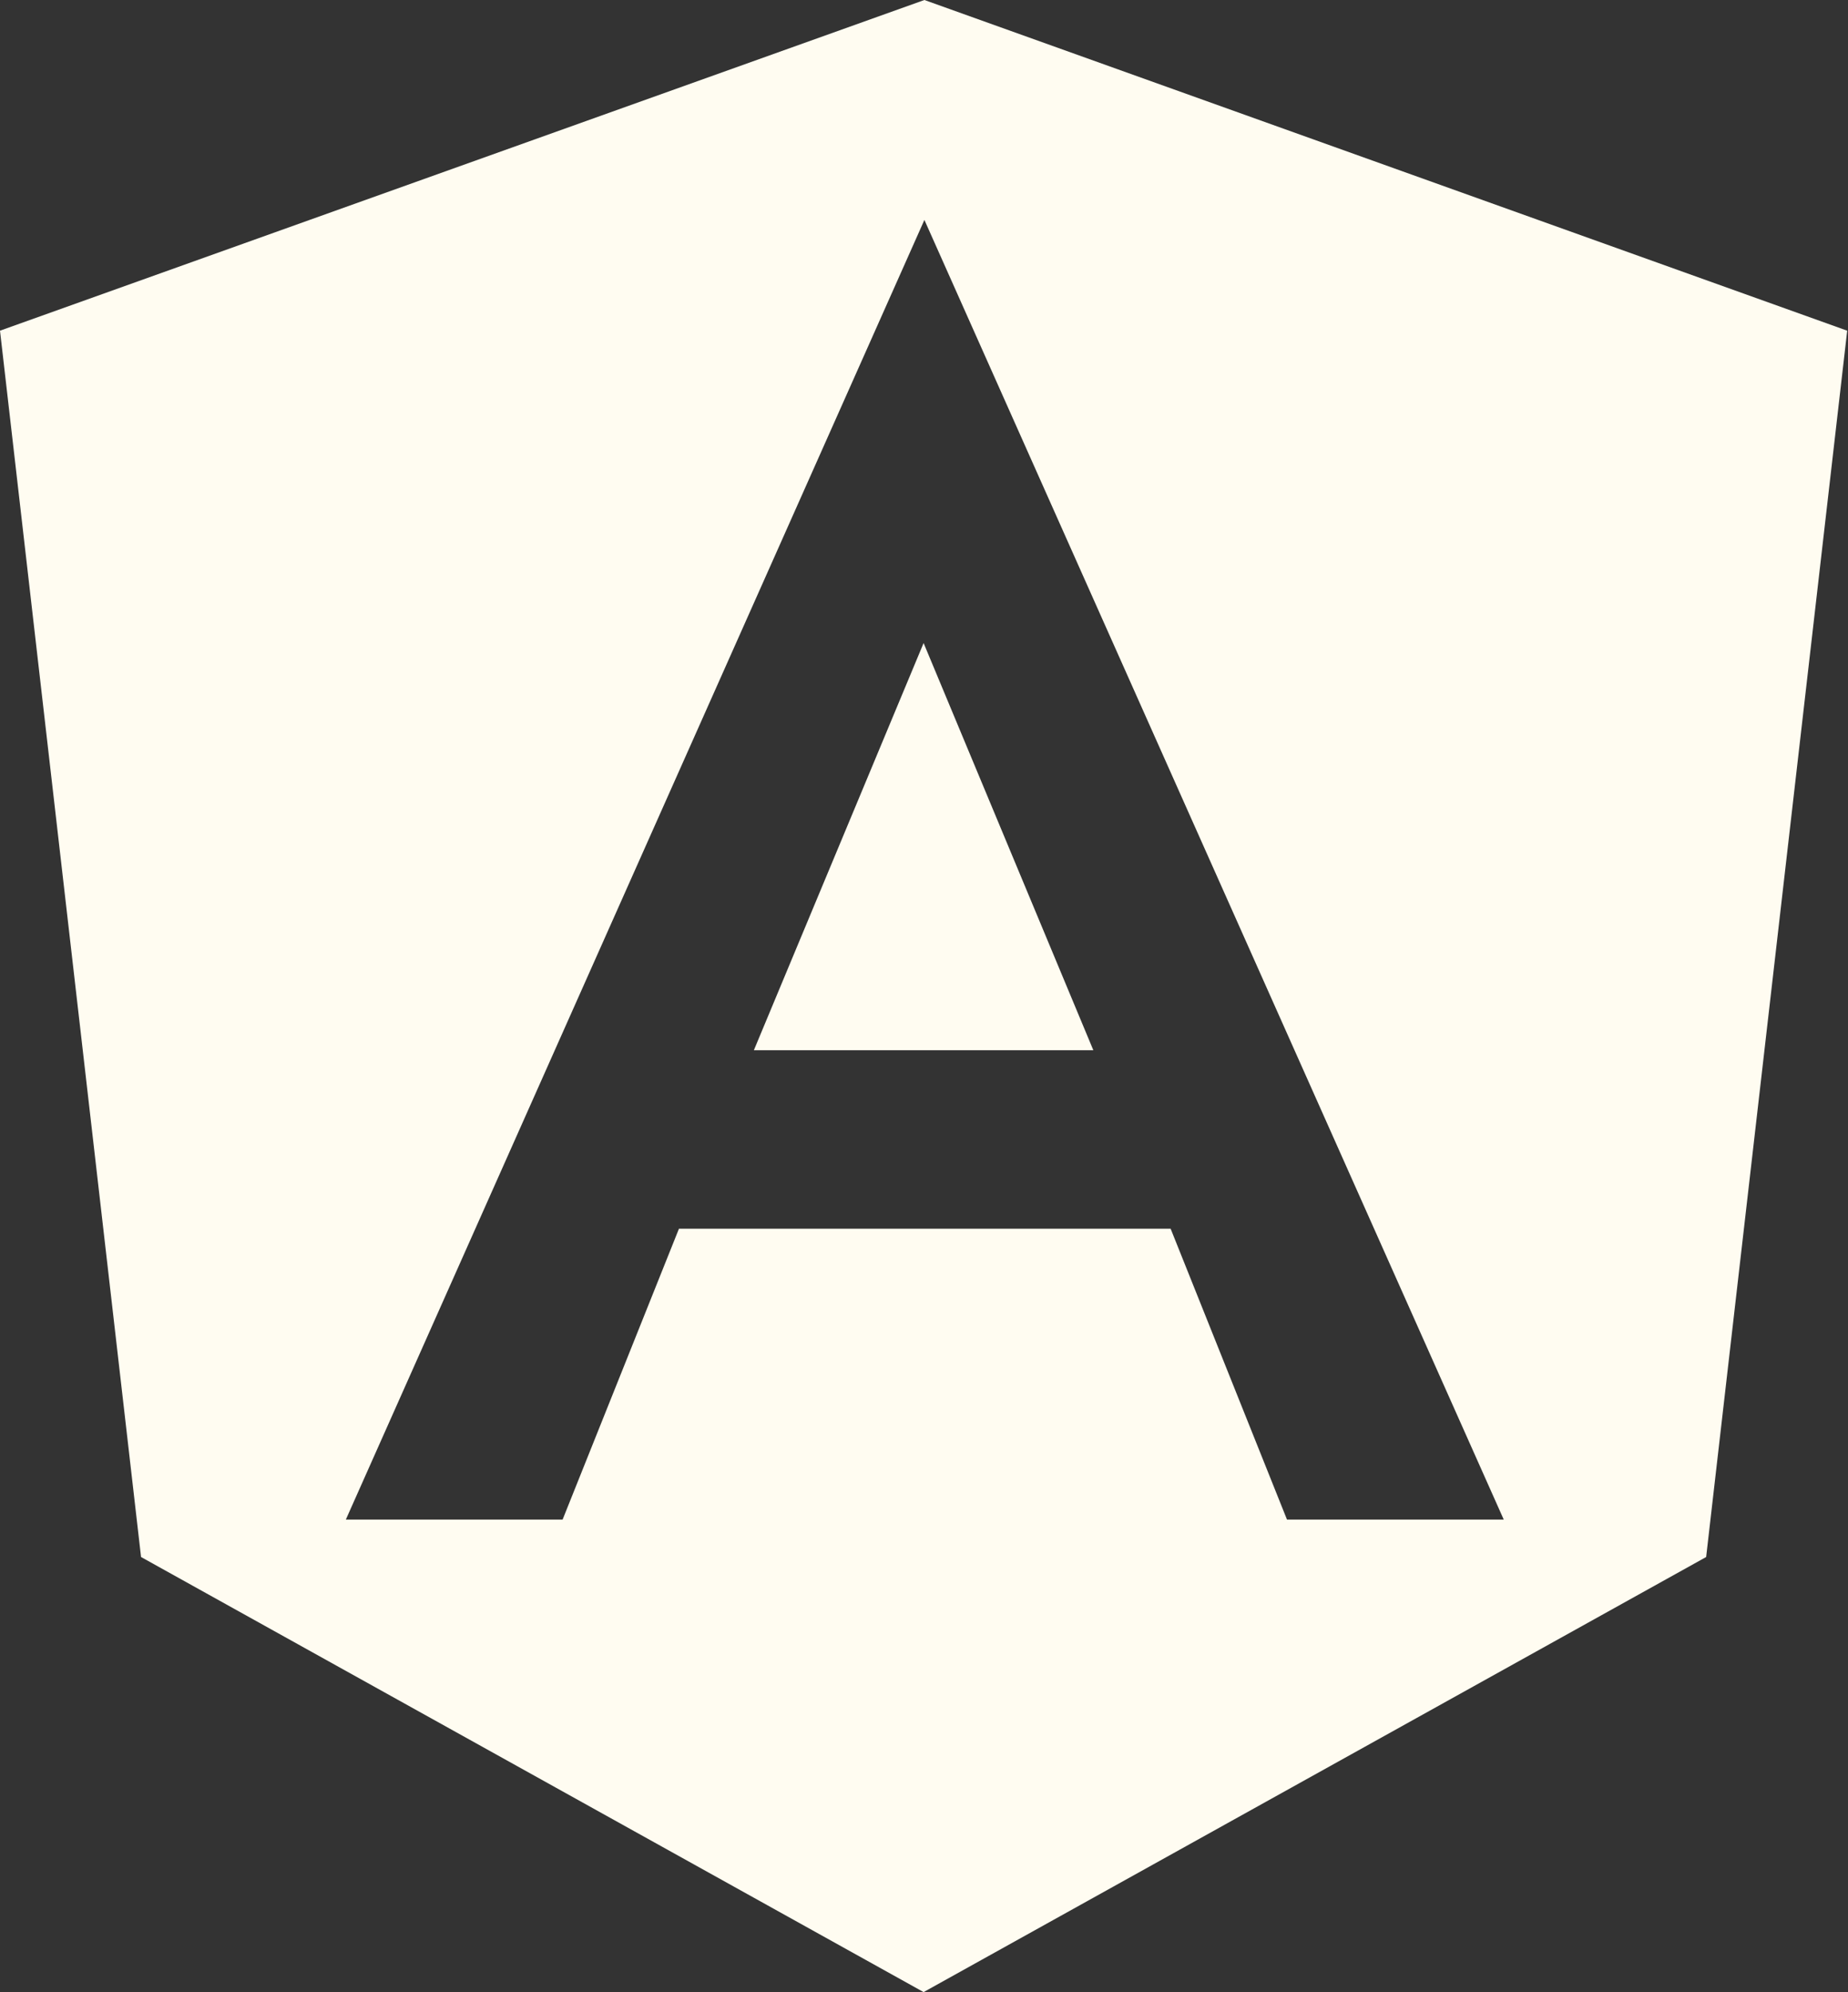 <?xml version="1.0" encoding="UTF-8"?>
<svg id="Ebene_1" xmlns="http://www.w3.org/2000/svg" version="1.1" viewBox="0 0 231.9 250">
  <rect x="0" y="0" width="231.9" height="250" fill="#333333" stroke="none"/>
  <!-- Generator: Adobe Illustrator 29.4.0, SVG Export Plug-In . SVG Version: 2.1.0 Build 152)  -->
  <defs>
    <style>
      .st0 {
        fill: #fffcf1;
      }
    </style>
  </defs>
  <g id="Page-1">
    <g id="Technologies">
      <g id="angular">
        <path id="Shape" class="st0" d="M94.7,131.8h42.5l-21.3-51.1-21.3,51.1ZM116,0L0,41.5l17.7,153.9,98.2,54.6,98.2-54.6,17.7-153.9L116,0ZM188.6,190.7h-27.1l-14.6-36.5h-61.7l-14.6,36.5h-27.2L116,27.6l72.7,163.1Z"/>
      </g>
    </g>
  </g>
</svg>